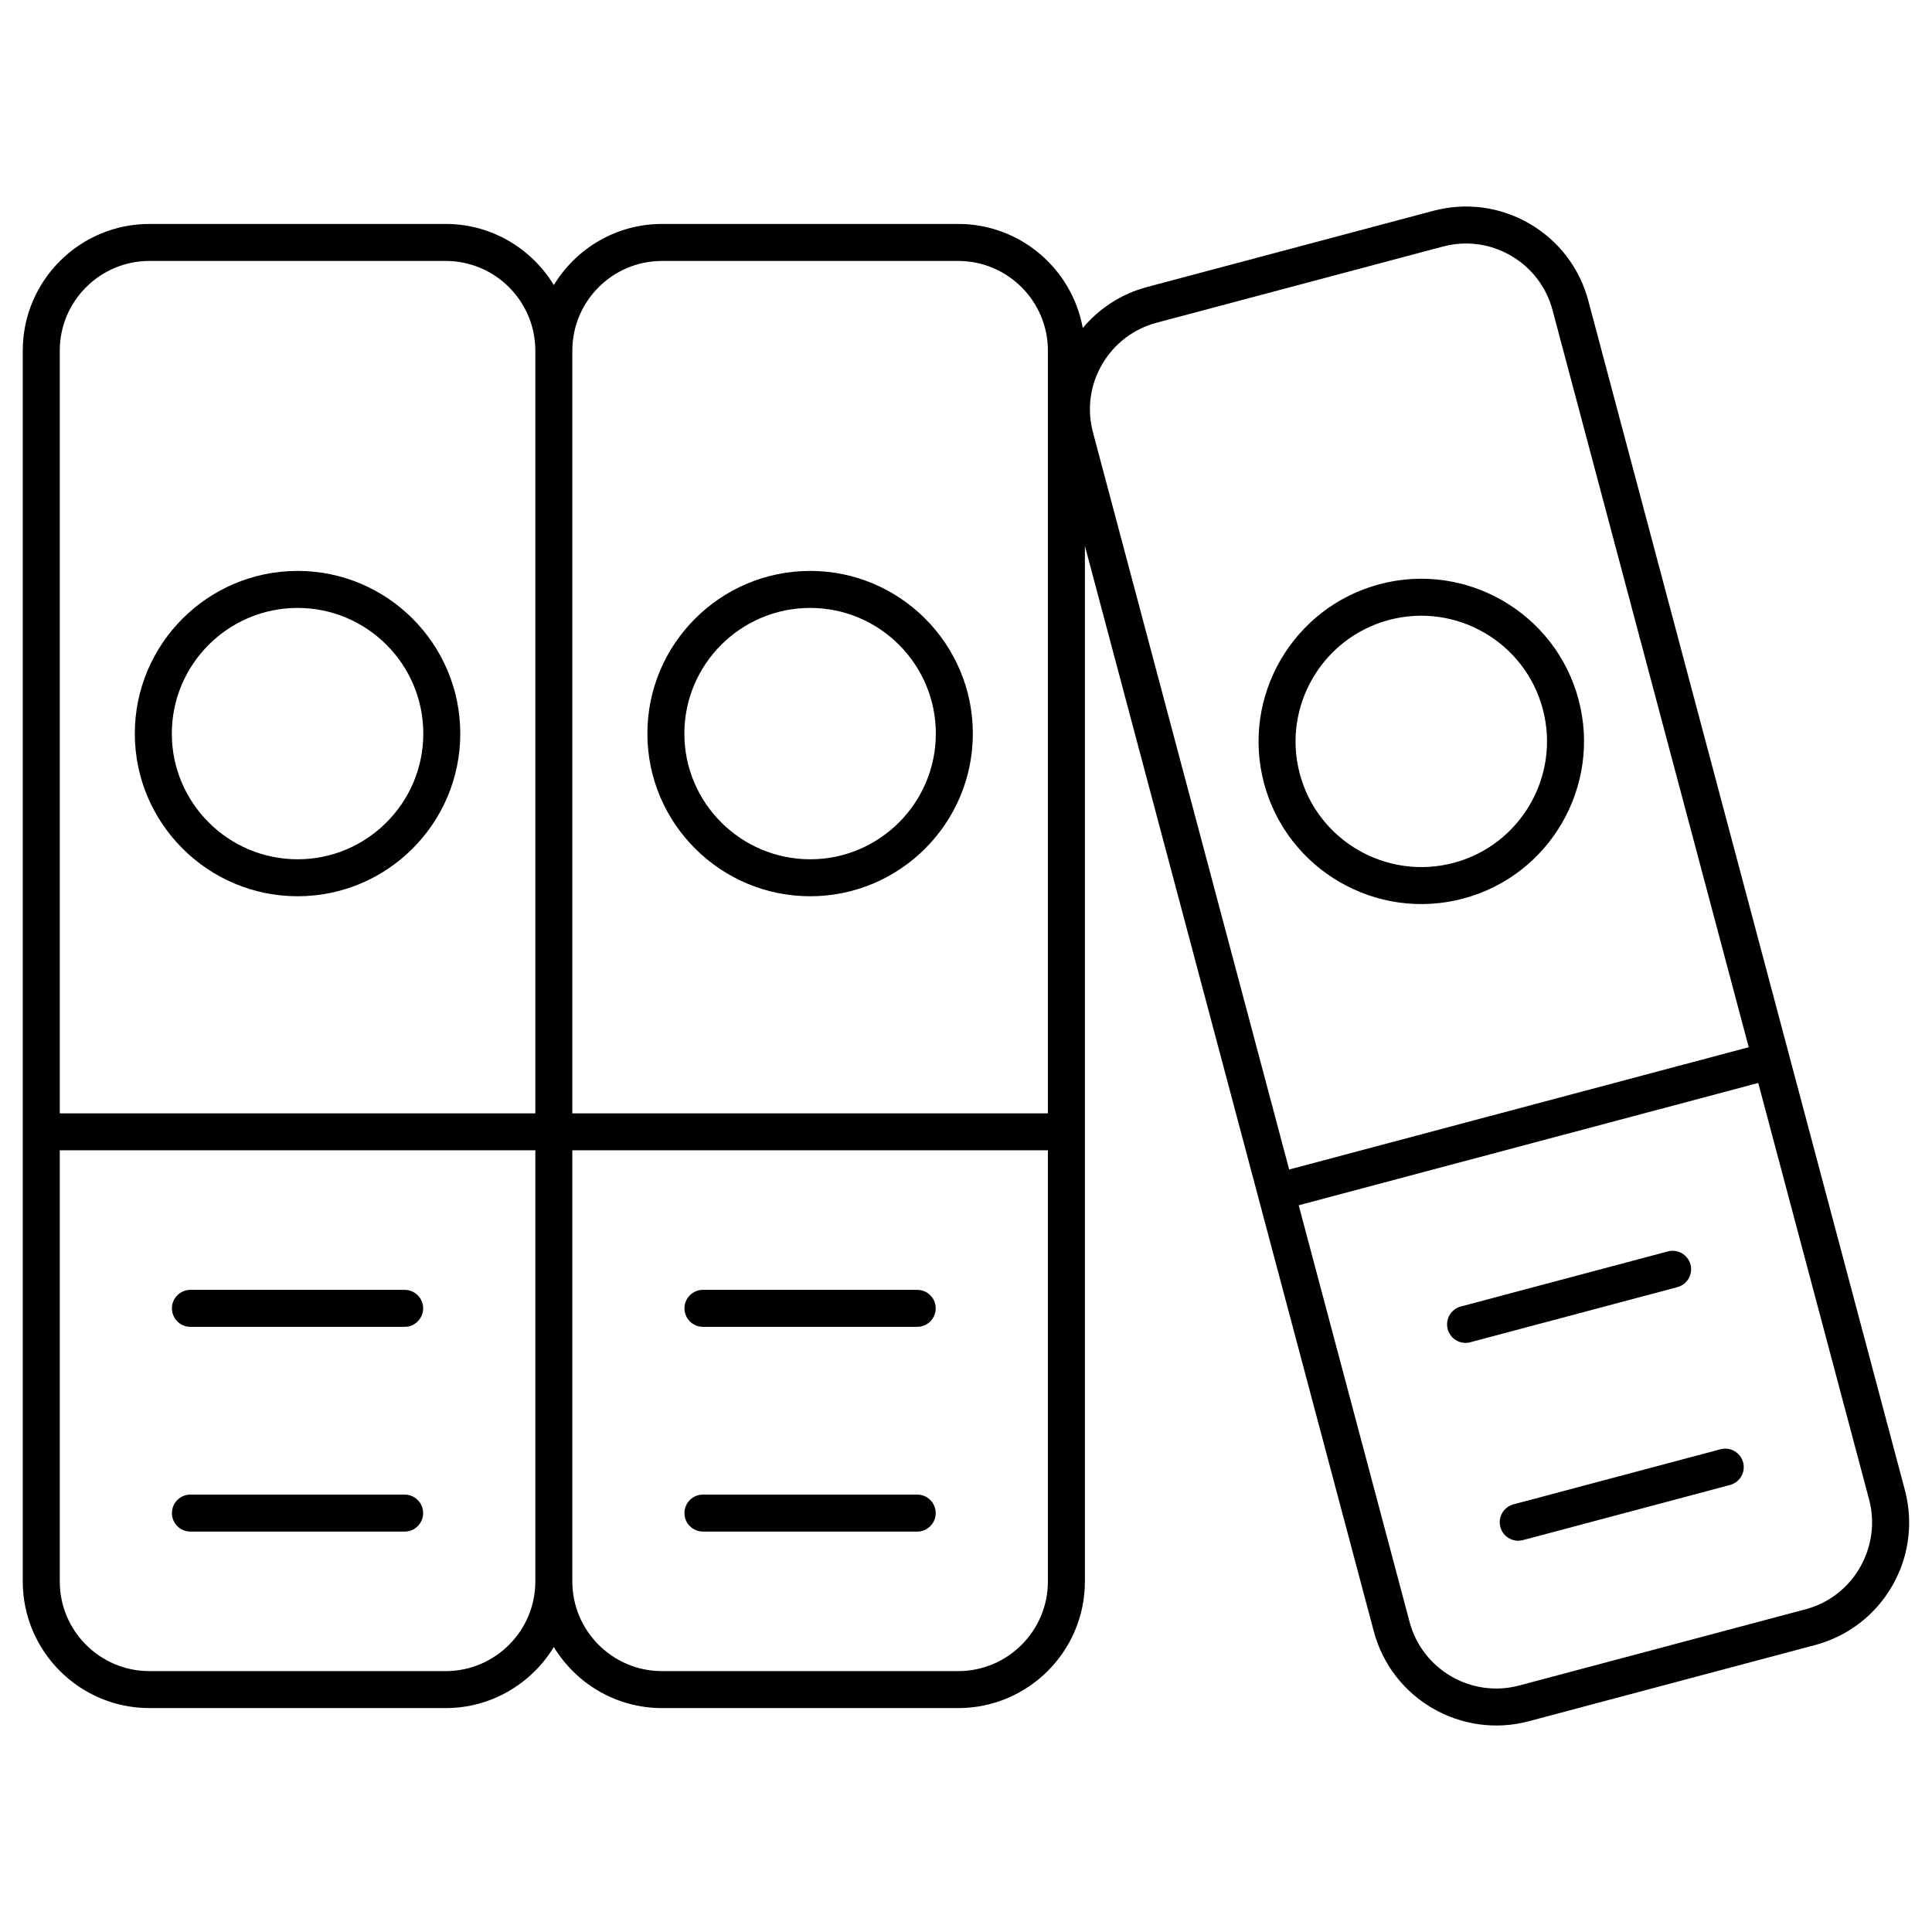 <svg width="59" height="59" viewBox="0 0 59 59" fill="none" xmlns="http://www.w3.org/2000/svg">
<path d="M4.563 52.162H13.61C15.009 52.162 16.234 51.413 16.913 50.297C17.592 51.413 18.817 52.162 20.216 52.162H29.263C31.396 52.162 33.131 50.428 33.131 48.295C33.131 41.792 33.131 23.199 33.131 16.672L41.954 49.821C42.505 51.889 44.633 53.11 46.686 52.564L55.429 50.237C56.43 49.97 57.268 49.324 57.781 48.438C58.308 47.528 58.43 46.475 58.172 45.504C56.782 40.283 48.975 10.949 48.504 9.181V9.181C48.238 8.183 47.599 7.347 46.706 6.829C45.812 6.311 44.768 6.173 43.772 6.438L35.029 8.765C34.231 8.977 33.56 9.428 33.066 10.017C32.739 8.213 31.16 6.839 29.263 6.839H20.216C18.817 6.839 17.592 7.589 16.913 8.705C16.234 7.589 15.009 6.839 13.61 6.839H4.563C2.43 6.839 0.695 8.574 0.695 10.707V48.295C0.695 50.427 2.43 52.162 4.563 52.162ZM32.001 48.295C32.001 49.804 30.773 51.033 29.263 51.033H20.216C18.706 51.033 17.478 49.804 17.478 48.295V35.128H32.001V48.295ZM46.396 51.472C44.938 51.861 43.434 50.99 43.046 49.53L39.66 36.807L53.694 33.072L57.08 45.795C57.457 47.21 56.628 48.748 55.139 49.145L46.396 51.472ZM33.655 11.13C34.022 10.497 34.613 10.045 35.319 9.856L44.062 7.53C44.769 7.342 45.506 7.439 46.14 7.807C46.772 8.173 47.224 8.764 47.412 9.471V9.471L53.403 31.98L39.369 35.715L33.378 13.207C33.189 12.5 33.288 11.762 33.655 11.13ZM20.216 7.969H29.263C30.773 7.969 32.001 9.197 32.001 10.707V33.999H17.478V10.707C17.478 9.197 18.706 7.969 20.216 7.969ZM4.563 7.969H13.61C15.12 7.969 16.348 9.197 16.348 10.707V33.999H1.825V10.707C1.825 9.197 3.053 7.969 4.563 7.969ZM1.825 35.128H16.348V48.295C16.348 49.804 15.12 51.033 13.61 51.033H4.563C3.053 51.033 1.825 49.804 1.825 48.295V35.128Z" fill="black"/>
<path d="M5.815 40.519H12.357C12.669 40.519 12.922 40.266 12.922 39.954C12.922 39.642 12.669 39.39 12.357 39.39H5.815C5.503 39.39 5.25 39.643 5.25 39.954C5.25 40.266 5.503 40.519 5.815 40.519Z" fill="black"/>
<path d="M5.815 46.772H12.357C12.669 46.772 12.922 46.519 12.922 46.207C12.922 45.895 12.669 45.642 12.357 45.642H5.815C5.503 45.642 5.25 45.895 5.25 46.207C5.25 46.519 5.503 46.772 5.815 46.772Z" fill="black"/>
<path d="M9.089 27.37C11.828 27.37 14.056 25.142 14.056 22.403C14.056 19.664 11.828 17.435 9.089 17.435C6.348 17.435 4.117 19.664 4.117 22.403C4.117 25.142 6.348 27.37 9.089 27.37ZM9.089 18.565C11.206 18.565 12.927 20.287 12.927 22.403C12.927 24.519 11.206 26.241 9.089 26.241C6.97 26.241 5.247 24.519 5.247 22.403C5.247 20.287 6.97 18.565 9.089 18.565Z" fill="black"/>
<path d="M21.467 40.519H28.01C28.322 40.519 28.575 40.266 28.575 39.954C28.575 39.642 28.322 39.39 28.01 39.39H21.467C21.155 39.39 20.902 39.643 20.902 39.954C20.902 40.266 21.155 40.519 21.467 40.519Z" fill="black"/>
<path d="M21.467 46.772H28.01C28.322 46.772 28.575 46.519 28.575 46.207C28.575 45.895 28.322 45.642 28.01 45.642H21.467C21.155 45.642 20.902 45.895 20.902 46.207C20.902 46.519 21.155 46.772 21.467 46.772Z" fill="black"/>
<path d="M24.742 27.37C27.481 27.37 29.709 25.142 29.709 22.403C29.709 19.664 27.481 17.435 24.742 17.435C22 17.435 19.77 19.664 19.77 22.403C19.77 25.142 22 27.37 24.742 27.37ZM24.742 18.565C26.858 18.565 28.579 20.287 28.579 22.403C28.579 24.519 26.858 26.241 24.742 26.241C22.623 26.241 20.899 24.519 20.899 22.403C20.899 20.287 22.623 18.565 24.742 18.565Z" fill="black"/>
<path d="M51.625 38.616C51.544 38.314 51.232 38.137 50.934 38.216L44.611 39.898C44.31 39.979 44.13 40.288 44.21 40.59C44.29 40.889 44.598 41.071 44.901 40.99L51.224 39.307C51.526 39.227 51.705 38.917 51.625 38.616Z" fill="black"/>
<path d="M52.541 44.258L46.219 45.94C45.917 46.021 45.738 46.33 45.818 46.632C45.898 46.931 46.206 47.113 46.509 47.032L52.831 45.349C53.133 45.269 53.312 44.959 53.232 44.658C53.152 44.357 52.84 44.178 52.541 44.258Z" fill="black"/>
<path d="M44.684 27.441C47.331 26.737 48.911 24.01 48.206 21.363C47.502 18.717 44.774 17.137 42.129 17.841C39.48 18.546 37.897 21.273 38.601 23.92C39.305 26.563 42.032 28.147 44.684 27.441ZM42.419 18.932C44.45 18.391 46.567 19.596 47.114 21.654C47.659 23.699 46.438 25.805 44.394 26.35C42.343 26.893 40.237 25.674 39.693 23.63C39.148 21.584 40.372 19.478 42.419 18.932Z" fill="black"/>
</svg>
